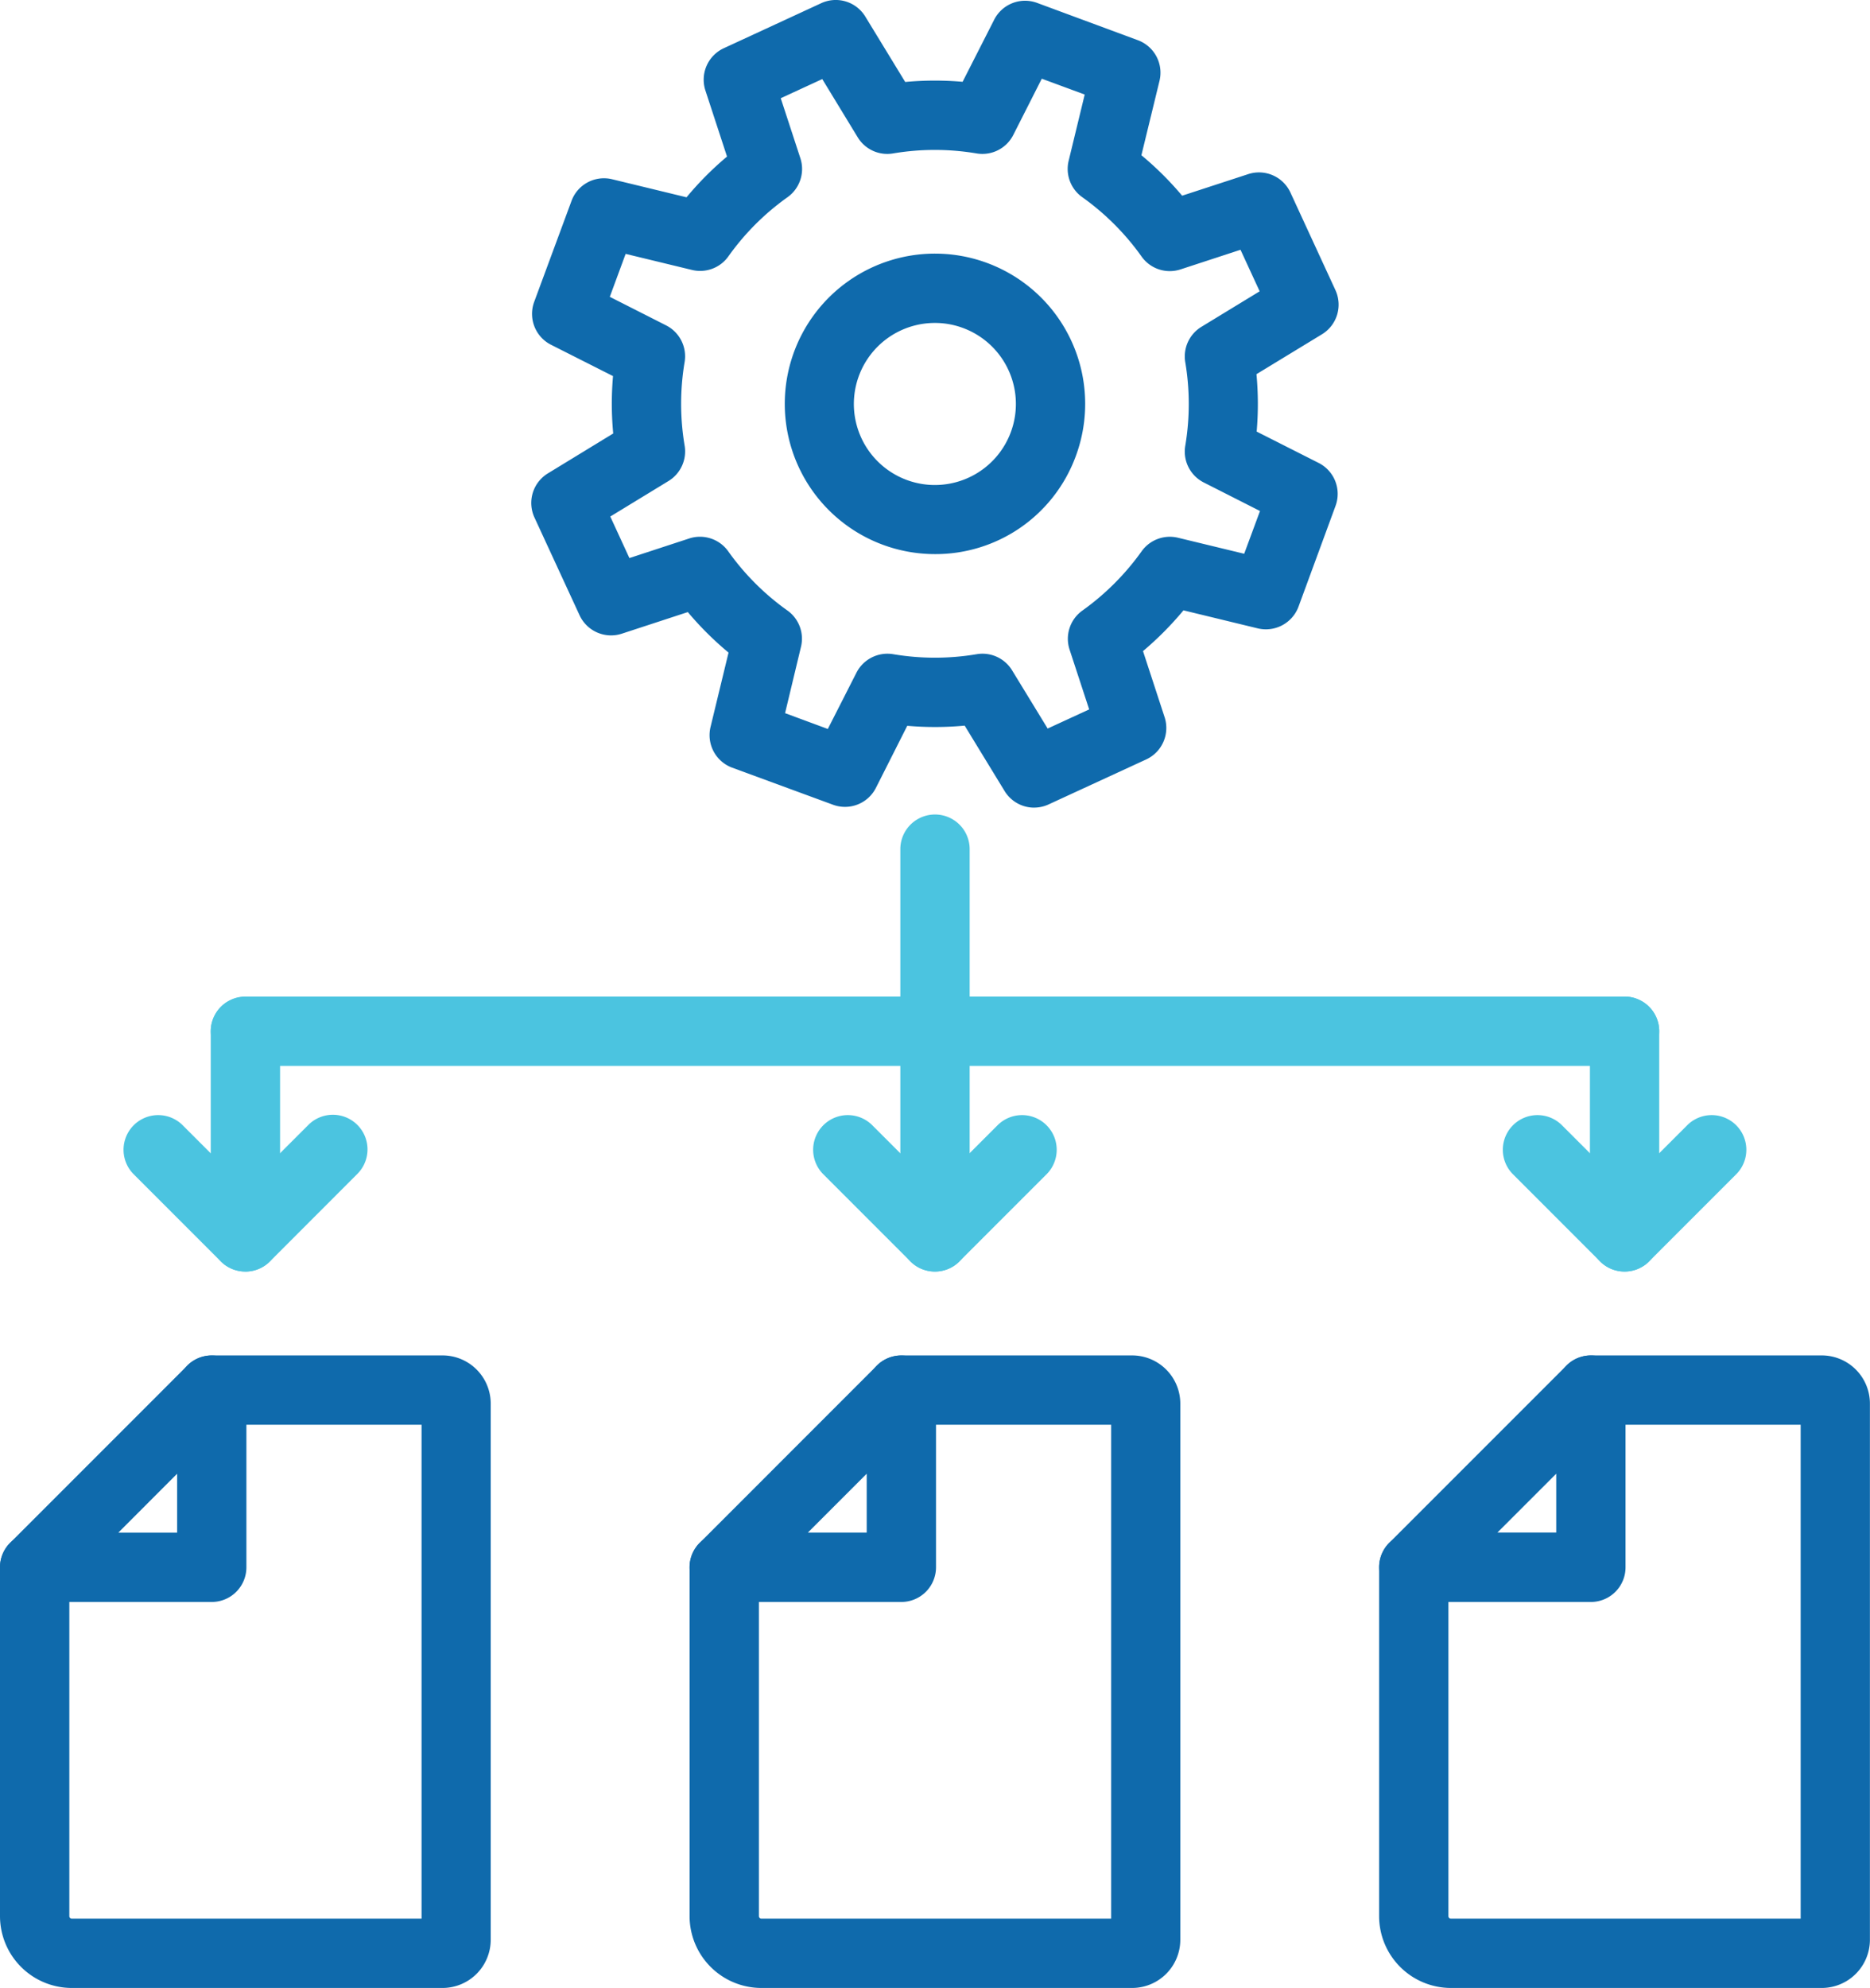 <svg xmlns="http://www.w3.org/2000/svg" xmlns:xlink="http://www.w3.org/1999/xlink" width="65.625" height="69.744" viewBox="0 0 65.625 69.744">
  <defs>
    <clipPath id="clip-path">
      <rect id="長方形_1391" data-name="長方形 1391" width="65.625" height="69.744" fill="none"/>
    </clipPath>
  </defs>
  <g id="グループ_4515" data-name="グループ 4515" clip-path="url(#clip-path)">
    <path id="パス_1527" data-name="パス 1527" d="M2.519,61.95A2.522,2.522,0,0,1,0,59.431V47.193a1.216,1.216,0,1,1,2.433,0V59.431a.086.086,0,0,0,.086.086H14.794V42.191H7.432a1.216,1.216,0,1,1,0-2.433h8.1a1.691,1.691,0,0,1,1.689,1.689V60.261a1.692,1.692,0,0,1-1.689,1.689Z" transform="translate(0 7.795)" fill="#0f6aac"/>
    <path id="パス_1528" data-name="パス 1528" d="M1.216,48.409a1.216,1.216,0,0,1-.86-2.076l6.216-6.217a1.216,1.216,0,0,1,2.075.86v6.216a1.216,1.216,0,0,1-1.215,1.216Zm5-4.5L4.152,45.976H6.216Z" transform="translate(0 7.795)" fill="#0f6aac"/>
    <path id="パス_1529" data-name="パス 1529" d="M22.752,61.95a2.522,2.522,0,0,1-2.519-2.519V47.193a1.216,1.216,0,0,1,2.433,0V59.431a.086.086,0,0,0,.086.086H35.027V42.191H27.665a1.216,1.216,0,1,1,0-2.433h8.1a1.692,1.692,0,0,1,1.689,1.689V60.261a1.692,1.692,0,0,1-1.689,1.689Z" transform="translate(3.967 7.795)" fill="#0f6aac"/>
    <path id="パス_1530" data-name="パス 1530" d="M21.449,48.409a1.216,1.216,0,0,1-.86-2.076l6.216-6.217a1.217,1.217,0,0,1,2.076.86v6.216a1.217,1.217,0,0,1-1.216,1.216Zm5-4.5-2.064,2.064h2.064Z" transform="translate(3.967 7.795)" fill="#0f6aac"/>
    <path id="パス_1531" data-name="パス 1531" d="M42.984,61.95a2.522,2.522,0,0,1-2.519-2.519V47.193a1.216,1.216,0,1,1,2.432,0V59.431a.086.086,0,0,0,.086.086H55.259V42.191H47.9a1.216,1.216,0,1,1,0-2.433H56a1.691,1.691,0,0,1,1.689,1.689V60.261A1.692,1.692,0,0,1,56,61.95Z" transform="translate(7.933 7.795)" fill="#0f6aac"/>
    <path id="パス_1532" data-name="パス 1532" d="M41.681,48.408a1.217,1.217,0,0,1-.86-2.076l6.217-6.216a1.215,1.215,0,0,1,2.075.859v6.217A1.216,1.216,0,0,1,47.9,48.408Zm5-4.5-2.064,2.064h2.064Z" transform="translate(7.933 7.795)" fill="#0f6aac"/>
    <path id="パス_1533" data-name="パス 1533" d="M33.237,28.335a1.216,1.216,0,0,1-1.039-.584l-1.4-2.293a11.231,11.231,0,0,1-2.015.006l-1.1,2.177a1.216,1.216,0,0,1-1.506.592l-3.537-1.3a1.217,1.217,0,0,1-.761-1.427l.632-2.611a11.3,11.3,0,0,1-1.429-1.421l-2.316.758a1.218,1.218,0,0,1-1.483-.647L15.7,18.156a1.216,1.216,0,0,1,.471-1.548l2.293-1.4a11.093,11.093,0,0,1-.007-2.013l-2.177-1.1a1.215,1.215,0,0,1-.591-1.5L17,7.05a1.213,1.213,0,0,1,1.427-.761l2.61.633a11.14,11.14,0,0,1,1.421-1.429l-.759-2.319a1.217,1.217,0,0,1,.647-1.483L25.765.111a1.215,1.215,0,0,1,1.546.471l1.4,2.294a11.217,11.217,0,0,1,2.014-.006L31.829.7A1.216,1.216,0,0,1,33.335.1L36.874,1.41a1.215,1.215,0,0,1,.761,1.427L37,5.446a11.288,11.288,0,0,1,1.429,1.42l2.319-.757a1.216,1.216,0,0,1,1.482.646l1.579,3.424a1.217,1.217,0,0,1-.471,1.548l-2.3,1.4a11.232,11.232,0,0,1,.007,2.015l2.176,1.1a1.217,1.217,0,0,1,.592,1.506l-1.3,3.537a1.221,1.221,0,0,1-1.428.761l-2.609-.633a11.377,11.377,0,0,1-1.42,1.43l.758,2.318a1.217,1.217,0,0,1-.647,1.483l-3.424,1.578a1.216,1.216,0,0,1-.508.112M24.495,25.02l1.5.555L27,23.6a1.221,1.221,0,0,1,1.287-.649,8.8,8.8,0,0,0,2.936,0,1.217,1.217,0,0,1,1.239.567L33.71,25.56l1.457-.671-.688-2.1a1.216,1.216,0,0,1,.45-1.368,8.914,8.914,0,0,0,2.079-2.08,1.217,1.217,0,0,1,1.276-.475l2.323.562.555-1.5-1.972-1a1.215,1.215,0,0,1-.651-1.287,8.831,8.831,0,0,0,0-2.936,1.216,1.216,0,0,1,.567-1.239l2.044-1.246-.672-1.457-2.1.687A1.214,1.214,0,0,1,37,8.992a8.848,8.848,0,0,0-2.078-2.076,1.215,1.215,0,0,1-.475-1.276l.563-2.323-1.506-.556-1,1.973a1.216,1.216,0,0,1-1.287.649,8.81,8.81,0,0,0-2.933,0,1.214,1.214,0,0,1-1.24-.566L25.8,2.774l-1.457.672.689,2.105a1.217,1.217,0,0,1-.451,1.368,8.788,8.788,0,0,0-2.075,2.075,1.216,1.216,0,0,1-1.277.477L18.9,8.907l-.556,1.507,1.973,1A1.217,1.217,0,0,1,20.97,12.7a8.817,8.817,0,0,0,0,2.934,1.217,1.217,0,0,1-.566,1.242l-2.043,1.246.671,1.457,2.1-.688a1.217,1.217,0,0,1,1.369.452,8.81,8.81,0,0,0,2.075,2.075,1.213,1.213,0,0,1,.477,1.276Z" transform="translate(3.056 0)" fill="#0f6aac"/>
    <path id="パス_1534" data-name="パス 1534" d="M28.291,17.982a5.271,5.271,0,1,1,4.952-3.447,5.242,5.242,0,0,1-4.952,3.447m.008-8.11a2.843,2.843,0,1,0,.98.176,2.811,2.811,0,0,0-.98-.176" transform="translate(4.514 1.458)" fill="#0f6aac"/>
    <path id="パス_1535" data-name="パス 1535" d="M55.8,31.664H7.4a1.216,1.216,0,0,1,0-2.432H55.8a1.216,1.216,0,1,1,0,2.432" transform="translate(1.212 5.731)" fill="#4bc4e0"/>
    <path id="パス_1536" data-name="パス 1536" d="M7.4,38.146a1.217,1.217,0,0,1-1.216-1.216V30.457a1.216,1.216,0,1,1,2.433,0v6.472A1.217,1.217,0,0,1,7.4,38.146" transform="translate(1.212 5.733)" fill="#4bc4e0"/>
    <path id="パス_1537" data-name="パス 1537" d="M27.633,39.194a1.217,1.217,0,0,1-1.216-1.216V25.108a1.216,1.216,0,0,1,2.433,0v12.87a1.217,1.217,0,0,1-1.216,1.216" transform="translate(5.179 4.684)" fill="#4bc4e0"/>
    <path id="パス_1538" data-name="パス 1538" d="M47.866,38.146a1.216,1.216,0,0,1-1.216-1.216V30.45a1.216,1.216,0,1,1,2.432,0v6.479a1.216,1.216,0,0,1-1.215,1.216" transform="translate(9.146 5.731)" fill="#4bc4e0"/>
    <path id="パス_1539" data-name="パス 1539" d="M27.631,38.2a1.216,1.216,0,0,1-.86-2.076l3.07-3.069a1.216,1.216,0,0,1,1.72,1.719l-3.07,3.07a1.212,1.212,0,0,1-.86.356" transform="translate(5.179 6.411)" fill="#4bc4e0"/>
    <path id="パス_1540" data-name="パス 1540" d="M28.135,38.2a1.212,1.212,0,0,1-.86-.356l-3.07-3.07a1.216,1.216,0,0,1,1.72-1.719l3.07,3.069a1.216,1.216,0,0,1-.86,2.076" transform="translate(4.675 6.411)" fill="#4bc4e0"/>
    <path id="パス_1541" data-name="パス 1541" d="M7.4,38.2a1.216,1.216,0,0,1-.86-2.076l3.07-3.069a1.215,1.215,0,0,1,1.719,1.719L8.26,37.846a1.212,1.212,0,0,1-.86.356" transform="translate(1.212 6.411)" fill="#4bc4e0"/>
    <path id="パス_1542" data-name="パス 1542" d="M7.9,38.2a1.212,1.212,0,0,1-.86-.356l-3.07-3.07a1.216,1.216,0,0,1,1.72-1.719l3.07,3.069A1.216,1.216,0,0,1,7.9,38.2" transform="translate(0.709 6.411)" fill="#4bc4e0"/>
    <path id="パス_1543" data-name="パス 1543" d="M47.867,38.2a1.216,1.216,0,0,1-.861-2.076l3.07-3.069a1.216,1.216,0,0,1,1.72,1.719l-3.069,3.07a1.214,1.214,0,0,1-.86.356" transform="translate(9.146 6.411)" fill="#4bc4e0"/>
    <path id="パス_1544" data-name="パス 1544" d="M48.37,38.2a1.214,1.214,0,0,1-.861-.356l-3.069-3.07a1.216,1.216,0,0,1,1.72-1.719l3.07,3.069a1.216,1.216,0,0,1-.86,2.076" transform="translate(8.643 6.411)" fill="#4bc4e0"/>
  </g>
</svg>
